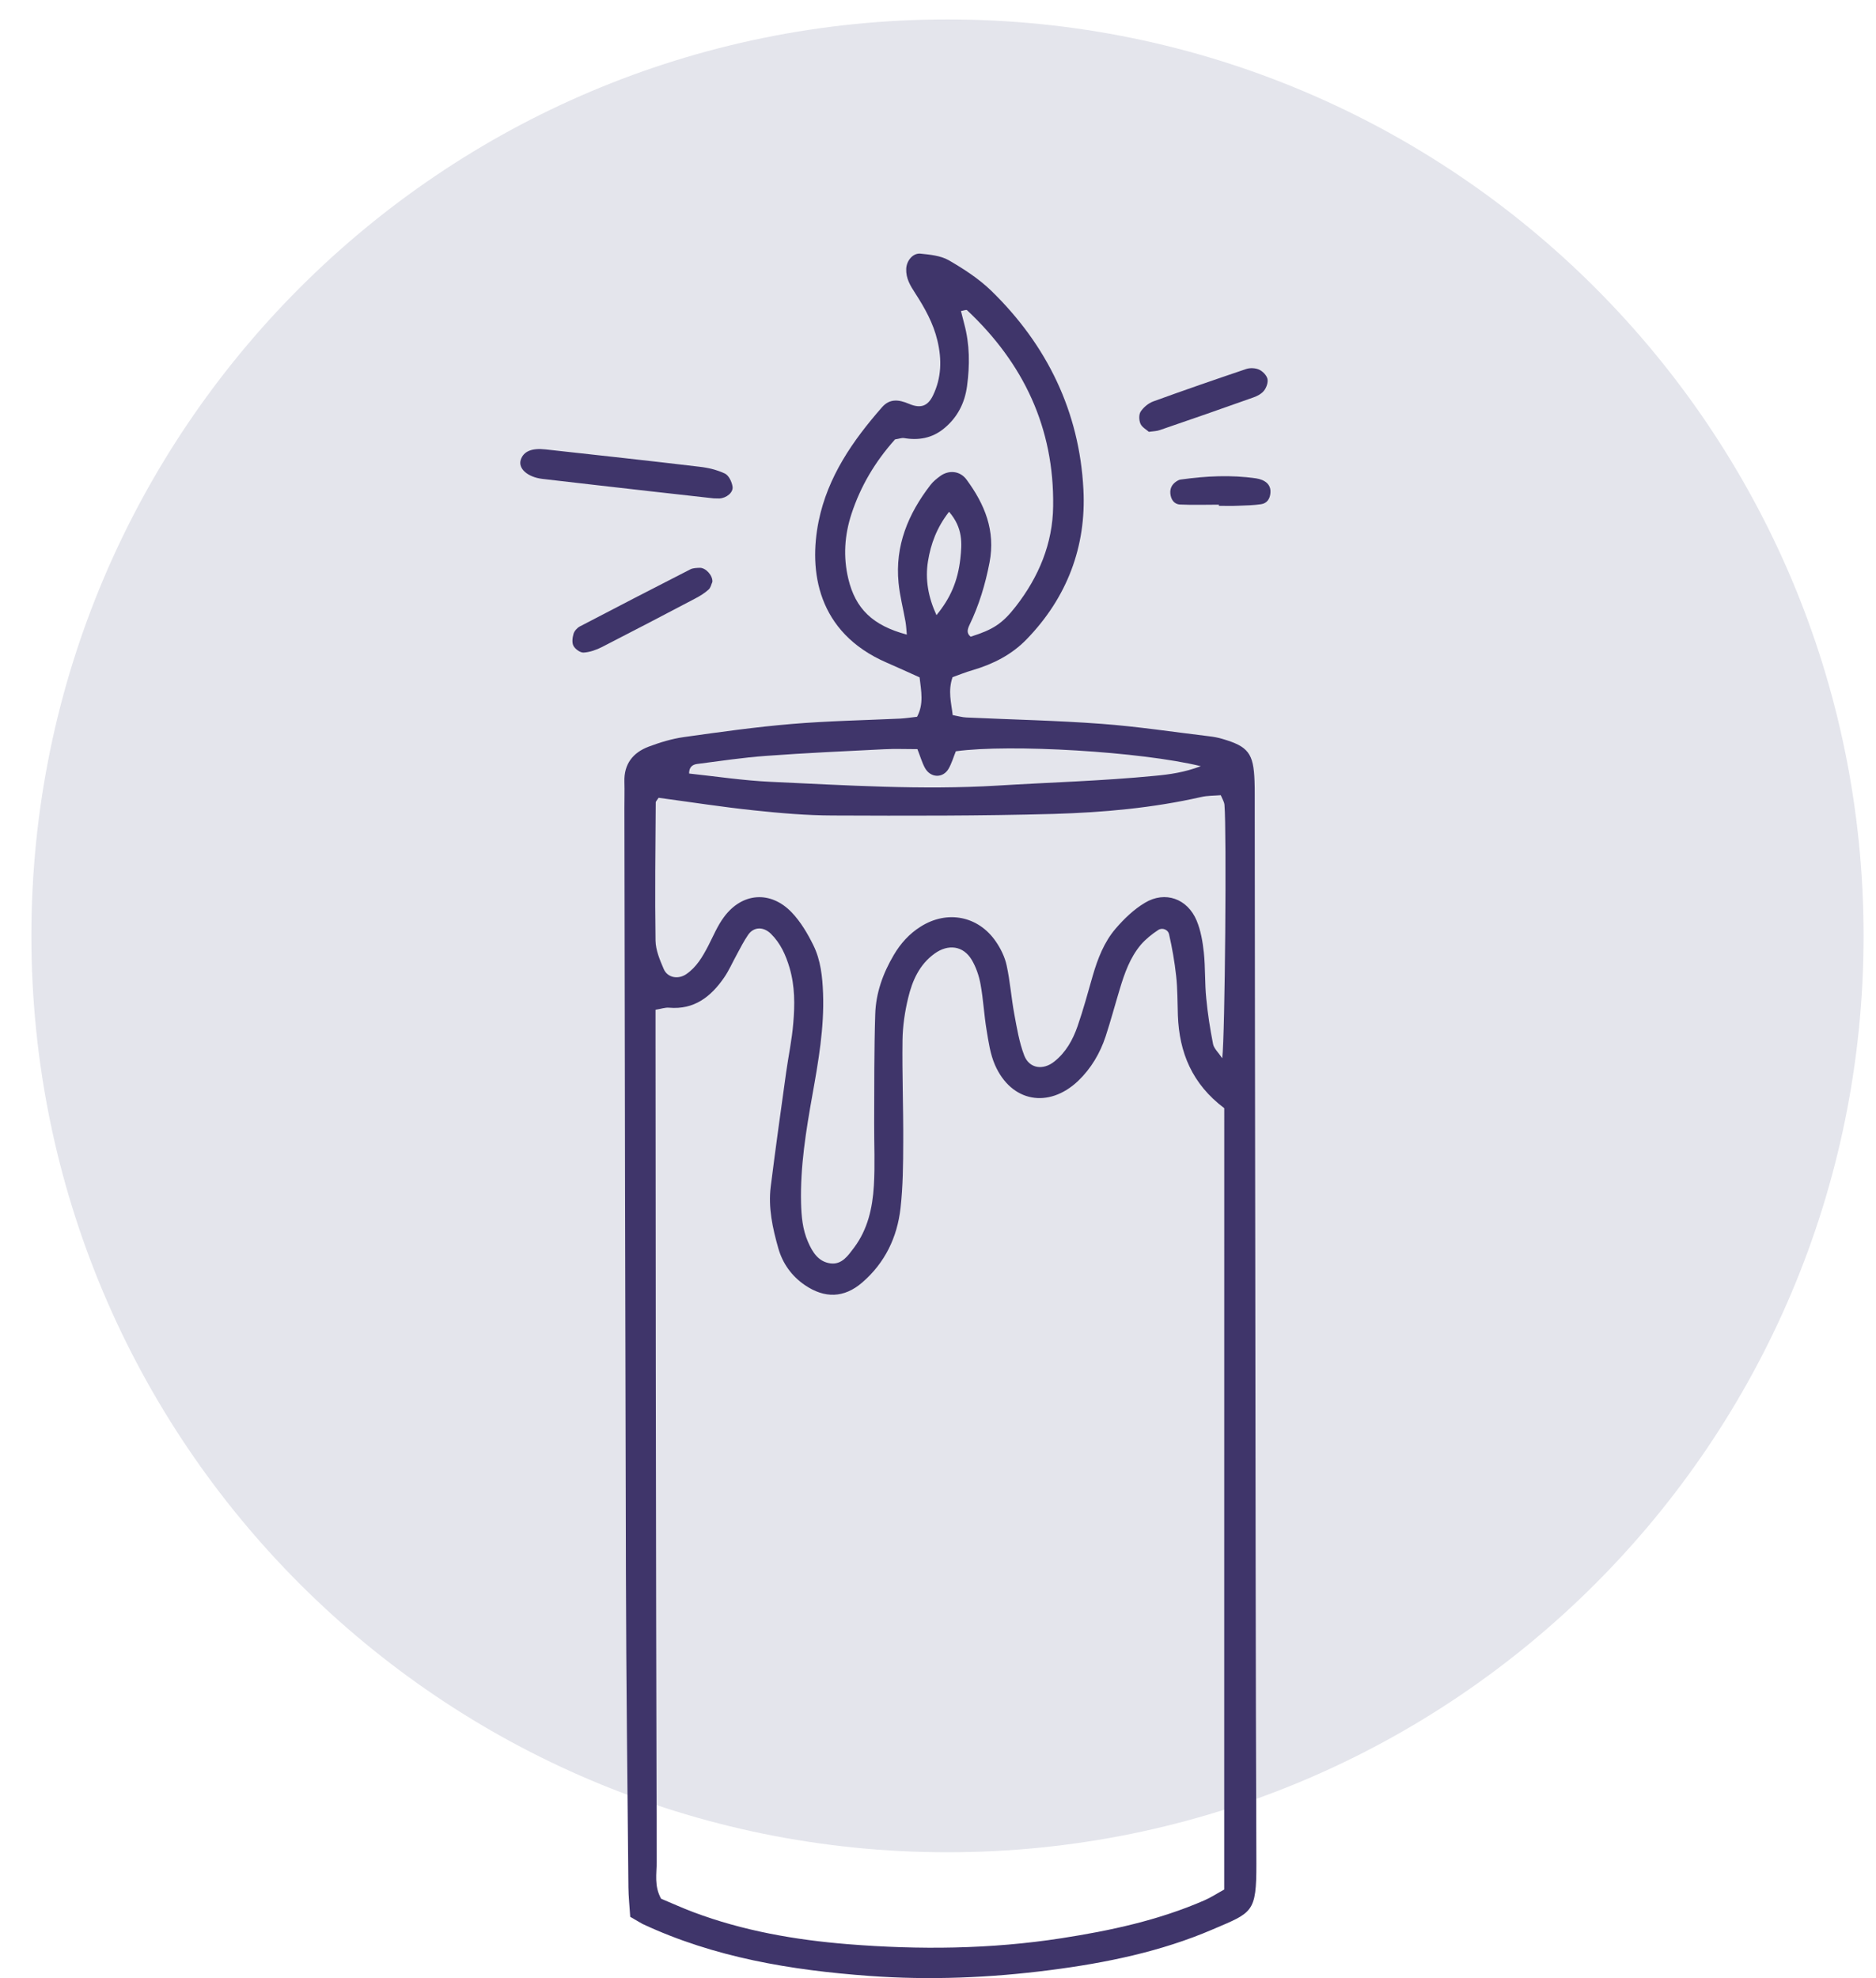 <?xml version="1.0" encoding="UTF-8"?> <svg xmlns="http://www.w3.org/2000/svg" width="37" height="39" viewBox="0 0 37 39" fill="none"><path fill-rule="evenodd" clip-rule="evenodd" d="M18.687 36.519C28.666 36.519 36.755 28.43 36.755 18.451C36.755 8.473 28.666 0.383 18.687 0.383C8.708 0.383 0.619 8.473 0.619 18.451C0.619 28.43 8.708 36.519 18.687 36.519Z" fill="#E4E5EC"></path><path d="M12.43 37.792C12.417 37.592 12.396 37.399 12.394 37.208C12.375 35.149 12.35 33.088 12.345 31.028C12.331 25.998 12.323 20.965 12.315 15.935C12.315 15.761 12.32 15.588 12.315 15.414C12.304 15.062 12.485 14.837 12.796 14.72C13.018 14.637 13.25 14.566 13.483 14.533C14.192 14.433 14.9 14.334 15.612 14.274C16.323 14.214 17.041 14.201 17.754 14.168C17.86 14.162 17.967 14.146 18.087 14.132C18.222 13.881 18.169 13.63 18.137 13.355C17.917 13.256 17.703 13.157 17.485 13.063C16.115 12.468 15.948 11.253 16.146 10.276C16.325 9.398 16.819 8.687 17.396 8.029C17.547 7.857 17.722 7.875 17.926 7.961C18.165 8.064 18.303 8 18.401 7.797C18.569 7.45 18.578 7.089 18.489 6.717C18.408 6.373 18.239 6.072 18.05 5.78C17.954 5.633 17.866 5.488 17.873 5.302C17.878 5.146 18 4.987 18.153 5.001C18.342 5.02 18.551 5.04 18.71 5.13C19.008 5.302 19.305 5.495 19.55 5.732C20.651 6.803 21.29 8.117 21.368 9.651C21.427 10.773 21.046 11.783 20.246 12.606C19.952 12.909 19.587 13.093 19.185 13.212C19.043 13.252 18.907 13.309 18.787 13.351C18.693 13.626 18.762 13.854 18.79 14.099C18.895 14.118 18.978 14.143 19.061 14.146C19.95 14.187 20.839 14.205 21.724 14.271C22.436 14.324 23.144 14.432 23.854 14.517C23.939 14.527 24.026 14.543 24.109 14.568C24.619 14.717 24.724 14.851 24.743 15.402C24.75 15.575 24.745 15.749 24.747 15.922C24.75 18.849 24.752 21.778 24.757 24.705C24.763 28.718 24.764 32.73 24.779 36.74C24.782 37.718 24.701 37.704 23.918 38.04C22.895 38.479 21.811 38.701 20.713 38.842C19.529 38.995 18.337 39.044 17.143 38.957C15.601 38.844 14.089 38.594 12.672 37.932C12.616 37.902 12.562 37.867 12.43 37.792ZM24.146 21.849C23.511 21.371 23.258 20.751 23.231 20.02C23.222 19.76 23.226 19.499 23.197 19.241C23.167 18.963 23.118 18.687 23.056 18.414C23.036 18.331 22.925 18.281 22.843 18.336C22.719 18.417 22.597 18.515 22.501 18.626C22.287 18.88 22.179 19.188 22.085 19.501C21.991 19.811 21.907 20.126 21.806 20.434C21.696 20.767 21.519 21.066 21.264 21.311C20.681 21.863 19.945 21.729 19.624 20.997C19.53 20.783 19.497 20.541 19.458 20.307C19.408 20.008 19.394 19.703 19.339 19.405C19.309 19.239 19.25 19.067 19.164 18.922C18.997 18.646 18.703 18.607 18.434 18.8C18.133 19.016 17.993 19.335 17.912 19.673C17.846 19.945 17.804 20.229 17.8 20.507C17.791 21.178 17.818 21.851 17.814 22.522C17.813 22.954 17.809 23.39 17.761 23.818C17.696 24.395 17.453 24.9 17.005 25.286C16.648 25.594 16.265 25.603 15.874 25.337C15.612 25.158 15.436 24.909 15.351 24.613C15.238 24.216 15.149 23.811 15.201 23.395C15.295 22.642 15.401 21.893 15.505 21.142C15.55 20.82 15.619 20.502 15.645 20.179C15.677 19.813 15.679 19.444 15.573 19.083C15.498 18.83 15.394 18.596 15.203 18.409C15.057 18.267 14.868 18.269 14.756 18.43C14.67 18.554 14.602 18.69 14.53 18.823C14.447 18.973 14.377 19.136 14.28 19.276C14.02 19.652 13.692 19.91 13.198 19.868C13.12 19.86 13.039 19.891 12.929 19.908C12.929 20.149 12.929 20.365 12.929 20.579C12.931 22.726 12.933 24.872 12.934 27.018C12.938 30.247 12.943 33.477 12.952 36.707C12.952 36.941 12.899 37.183 13.039 37.435C13.239 37.518 13.455 37.617 13.676 37.7C14.657 38.069 15.684 38.247 16.72 38.331C18.126 38.444 19.535 38.431 20.934 38.214C21.899 38.065 22.85 37.86 23.752 37.468C23.886 37.41 24.01 37.327 24.145 37.254C24.146 32.112 24.146 27 24.146 21.849ZM12.989 15.729C12.954 15.784 12.933 15.802 12.933 15.818C12.927 16.728 12.915 17.638 12.929 18.548C12.933 18.734 13.014 18.927 13.09 19.104C13.166 19.28 13.375 19.313 13.531 19.209C13.736 19.071 13.855 18.865 13.967 18.651C14.066 18.46 14.149 18.255 14.277 18.083C14.634 17.596 15.199 17.553 15.617 17.991C15.792 18.175 15.929 18.407 16.042 18.637C16.187 18.931 16.221 19.259 16.233 19.586C16.258 20.264 16.141 20.925 16.023 21.587C15.897 22.292 15.782 22.996 15.799 23.717C15.806 23.979 15.828 24.236 15.934 24.48C16.023 24.687 16.141 24.879 16.382 24.909C16.607 24.937 16.729 24.751 16.844 24.599C17.115 24.239 17.209 23.813 17.235 23.377C17.26 22.966 17.239 22.554 17.241 22.141C17.244 21.426 17.239 20.71 17.262 19.997C17.274 19.579 17.414 19.191 17.627 18.83C17.761 18.602 17.933 18.41 18.158 18.269C18.68 17.939 19.295 18.056 19.643 18.566C19.739 18.706 19.819 18.871 19.854 19.035C19.923 19.352 19.946 19.678 20.005 19.995C20.056 20.27 20.102 20.551 20.201 20.81C20.302 21.07 20.575 21.105 20.793 20.93C21.023 20.748 21.159 20.502 21.253 20.232C21.366 19.905 21.457 19.57 21.552 19.237C21.65 18.901 21.776 18.573 22.004 18.308C22.17 18.115 22.365 17.927 22.583 17.798C22.981 17.56 23.42 17.718 23.601 18.15C23.683 18.347 23.72 18.566 23.743 18.779C23.775 19.08 23.76 19.386 23.791 19.687C23.819 19.988 23.867 20.287 23.925 20.585C23.943 20.673 24.028 20.748 24.106 20.864C24.161 20.422 24.194 16.379 24.15 15.869C24.145 15.809 24.108 15.752 24.077 15.678C23.945 15.689 23.814 15.685 23.69 15.714C22.733 15.931 21.761 16.018 20.787 16.047C19.335 16.087 17.882 16.084 16.428 16.078C15.909 16.077 15.389 16.032 14.871 15.977C14.25 15.912 13.63 15.815 12.989 15.729ZM17.653 8.663C17.257 9.105 16.973 9.587 16.794 10.131C16.656 10.552 16.628 10.979 16.731 11.411C16.872 12.002 17.211 12.332 17.885 12.512C17.876 12.418 17.873 12.337 17.859 12.257C17.814 12.002 17.747 11.749 17.722 11.491C17.65 10.759 17.912 10.131 18.351 9.562C18.402 9.495 18.473 9.438 18.542 9.387C18.714 9.261 18.935 9.282 19.063 9.456C19.42 9.941 19.638 10.462 19.516 11.092C19.433 11.522 19.309 11.933 19.119 12.326C19.081 12.408 19.059 12.486 19.144 12.553C19.582 12.415 19.766 12.301 20.035 11.956C20.486 11.375 20.763 10.718 20.771 9.98C20.793 8.44 20.189 7.163 19.073 6.116C19.059 6.102 19.01 6.123 18.953 6.132C18.976 6.223 18.995 6.302 19.017 6.384C19.127 6.789 19.128 7.2 19.073 7.611C19.029 7.944 18.884 8.231 18.618 8.448C18.383 8.641 18.115 8.687 17.823 8.636C17.786 8.631 17.742 8.649 17.653 8.663ZM23.683 15.106C22.51 14.819 19.922 14.665 18.852 14.812C18.806 14.924 18.771 15.048 18.709 15.156C18.597 15.349 18.351 15.34 18.241 15.138C18.183 15.03 18.149 14.908 18.094 14.77C17.866 14.77 17.651 14.761 17.437 14.772C16.66 14.81 15.883 14.846 15.105 14.903C14.654 14.936 14.202 15.004 13.752 15.062C13.666 15.073 13.589 15.117 13.591 15.251C14.124 15.308 14.657 15.389 15.196 15.414C16.686 15.482 18.174 15.579 19.67 15.489C20.706 15.425 21.744 15.397 22.778 15.296C23.072 15.269 23.36 15.228 23.683 15.106ZM18.718 10.09C18.473 10.405 18.358 10.726 18.303 11.062C18.243 11.427 18.31 11.781 18.47 12.128C18.744 11.795 18.891 11.459 18.941 11.012C18.973 10.715 18.995 10.41 18.718 10.09Z" fill="#3F356A"></path><path d="M14.078 9.826C13.646 9.778 13.237 9.732 12.828 9.686C12.118 9.605 11.408 9.525 10.698 9.442C10.401 9.406 10.216 9.236 10.271 9.065C10.325 8.9 10.484 8.829 10.764 8.861C11.777 8.973 12.789 9.082 13.8 9.203C13.97 9.222 14.146 9.265 14.298 9.337C14.374 9.374 14.434 9.5 14.448 9.594C14.466 9.711 14.325 9.821 14.188 9.828C14.142 9.828 14.1 9.826 14.078 9.826Z" fill="#3F356A"></path><path d="M14.05 11.473C14.03 11.514 14.018 11.588 13.974 11.625C13.896 11.696 13.802 11.753 13.708 11.802C13.097 12.123 12.486 12.443 11.872 12.757C11.761 12.813 11.633 12.859 11.511 12.866C11.445 12.87 11.346 12.799 11.311 12.735C11.277 12.672 11.29 12.571 11.312 12.495C11.328 12.44 11.383 12.379 11.436 12.351C12.161 11.972 12.888 11.597 13.616 11.225C13.669 11.198 13.74 11.197 13.804 11.195C13.917 11.193 14.061 11.345 14.05 11.473Z" fill="#3F356A"></path><path d="M22.659 8.514C22.608 8.468 22.523 8.424 22.493 8.354C22.463 8.285 22.459 8.172 22.498 8.114C22.555 8.029 22.648 7.951 22.744 7.915C23.353 7.694 23.966 7.482 24.582 7.274C24.657 7.25 24.761 7.255 24.832 7.287C24.903 7.319 24.979 7.397 24.997 7.467C25.014 7.538 24.979 7.639 24.931 7.701C24.881 7.765 24.795 7.811 24.717 7.837C24.106 8.055 23.493 8.268 22.879 8.478C22.819 8.501 22.751 8.501 22.659 8.514Z" fill="#3F356A"></path><path d="M24.04 9.95C23.784 9.95 23.527 9.959 23.272 9.947C23.153 9.941 23.091 9.842 23.082 9.725C23.073 9.607 23.136 9.523 23.238 9.47C23.256 9.46 23.279 9.454 23.3 9.453C23.789 9.385 24.279 9.36 24.772 9.431C24.814 9.437 24.857 9.449 24.896 9.465C25.004 9.511 25.066 9.594 25.057 9.713C25.05 9.83 24.991 9.924 24.872 9.941C24.726 9.962 24.575 9.966 24.426 9.971C24.299 9.977 24.17 9.973 24.04 9.973C24.04 9.962 24.04 9.957 24.04 9.95Z" fill="#3F356A"></path></svg> 
